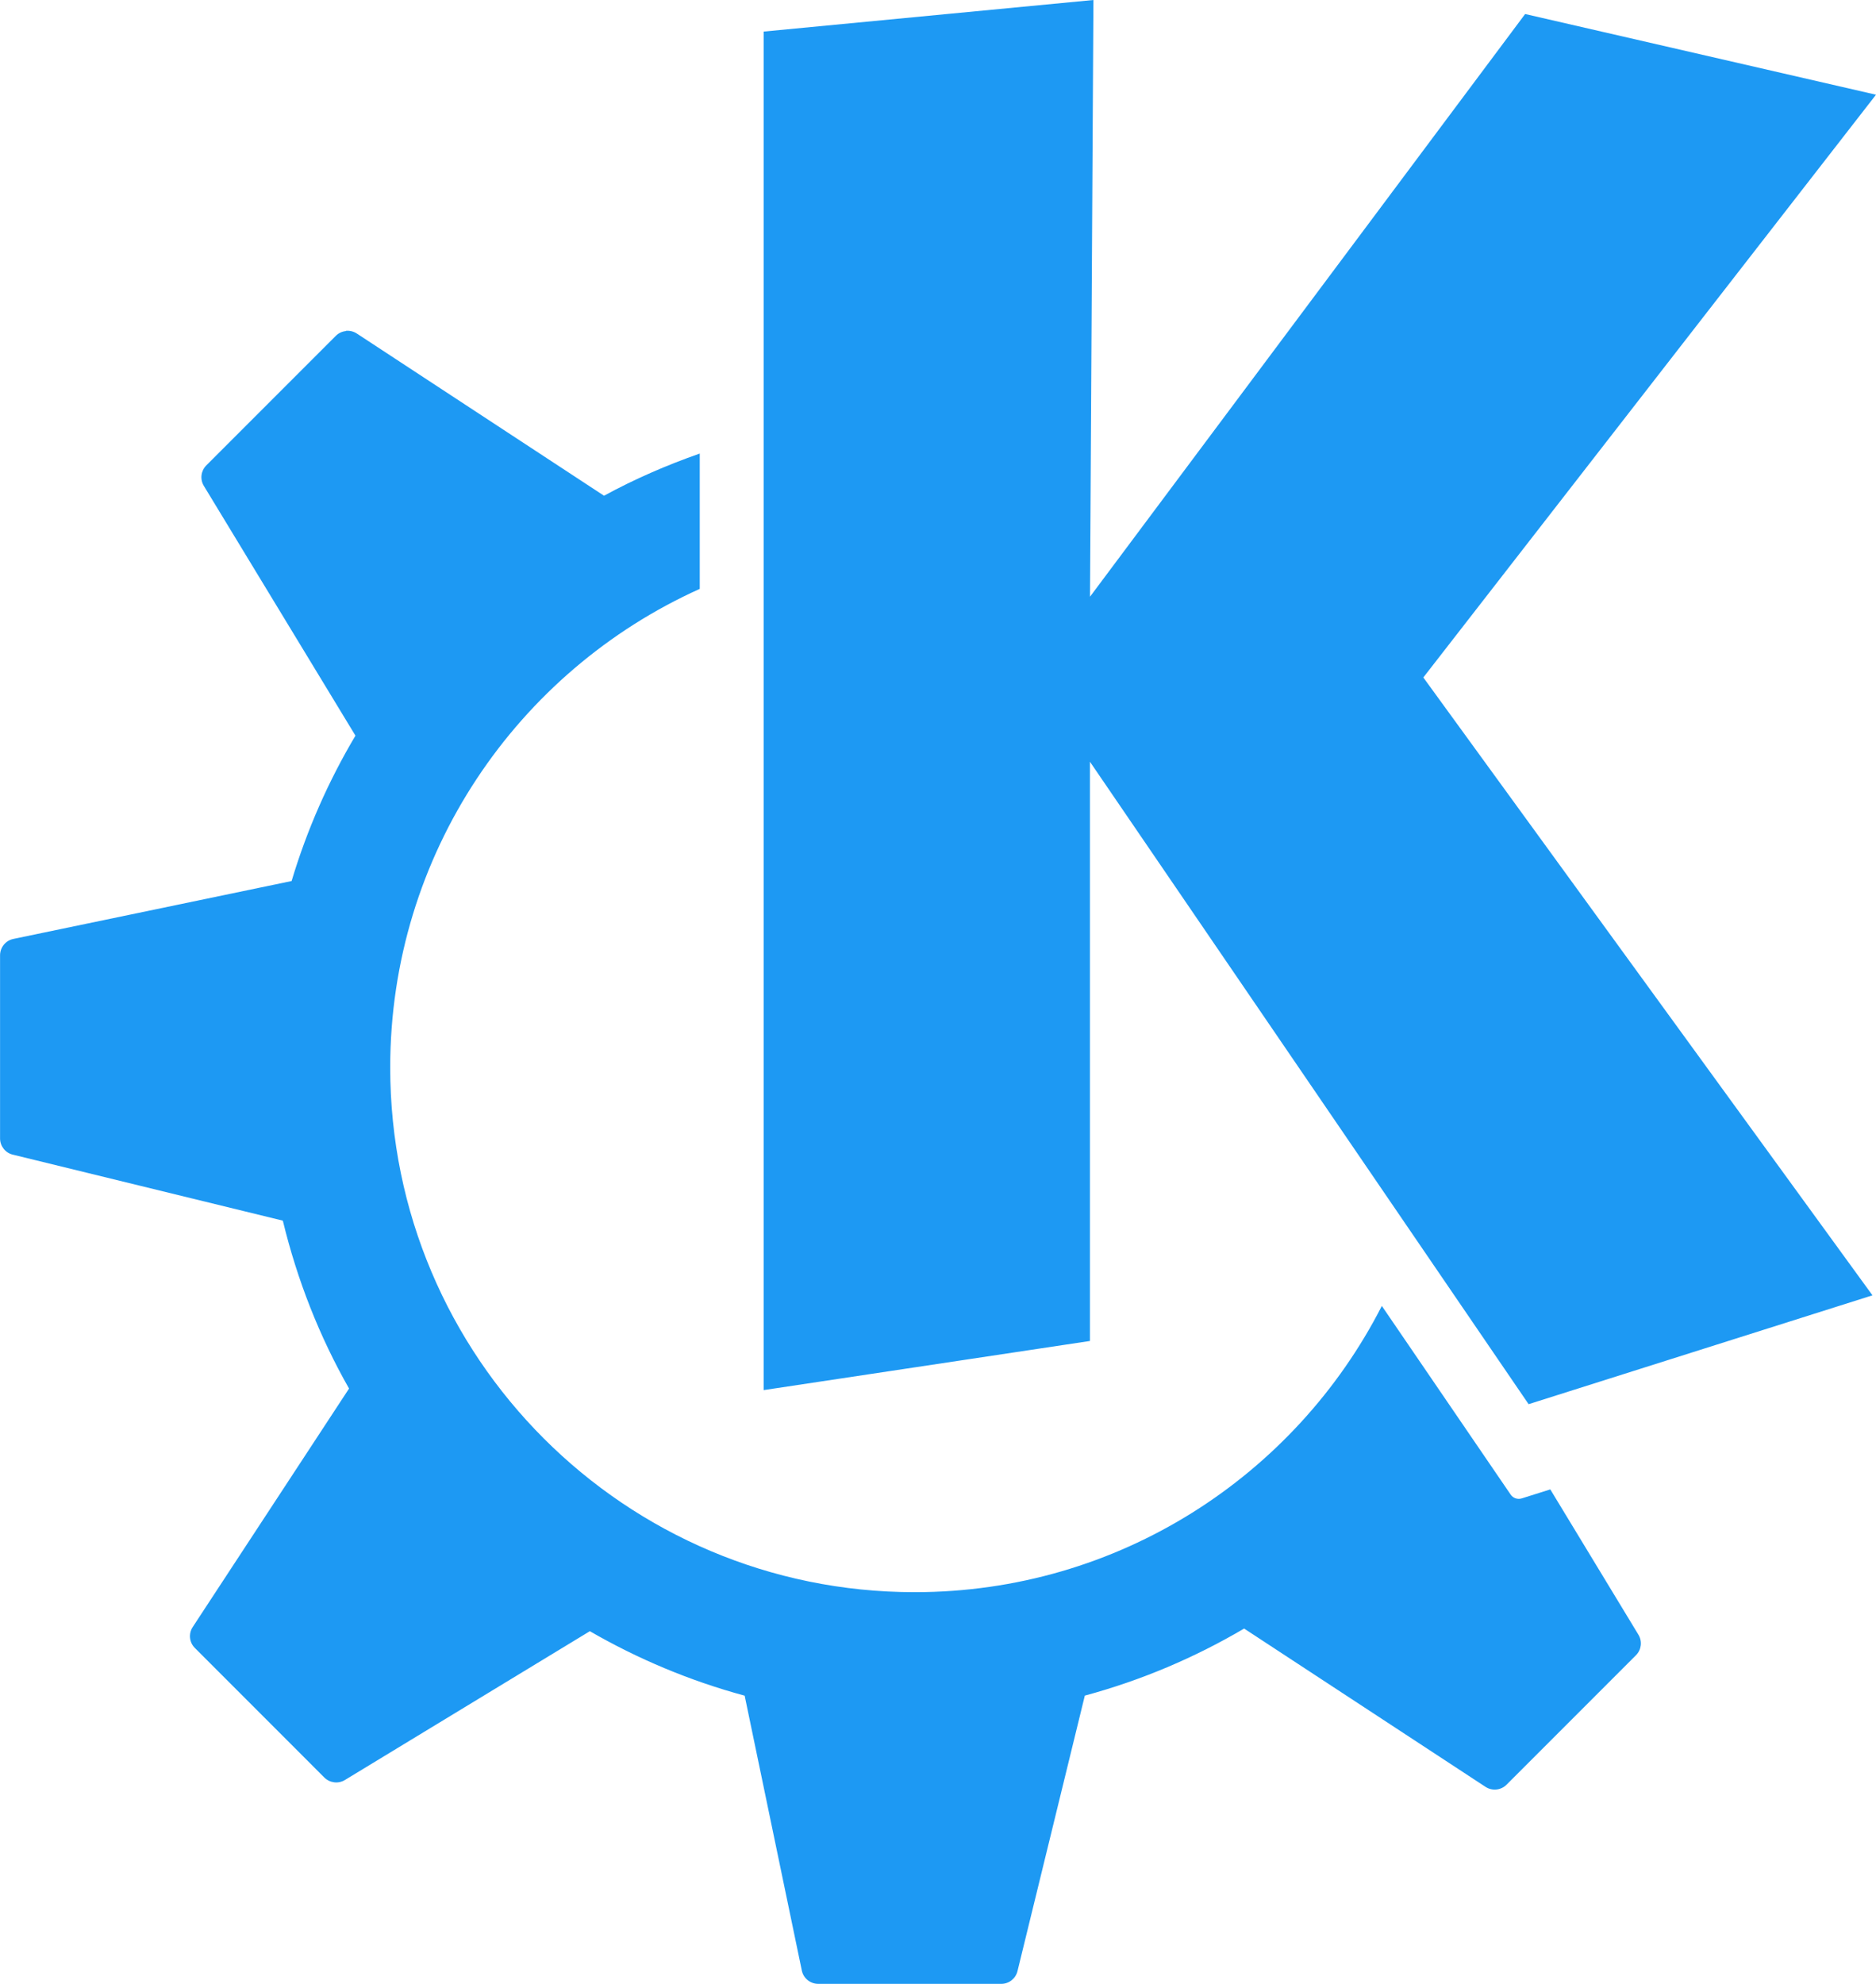 <?xml version="1.0" encoding="UTF-8"?>
<svg width="34" height="35.942" version="1.1" viewBox="0 0 34 35.942" xmlns="http://www.w3.org/2000/svg" xmlns:cc="http://creativecommons.org/ns#" xmlns:dc="http://purl.org/dc/elements/1.1/" xmlns:rdf="http://www.w3.org/1999/02/22-rdf-syntax-ns#">
 <path d="m19.817 0-5.977 0.572v24.613l5.914-0.89v-10.494l7.95 11.639 6.232-1.972-8.14-11.194 8.204-10.558-6.359-1.462-7.886 10.557zm-13.549 5.998c-0.068 0.007-0.133 0.037-0.183 0.088l-2.346 2.346c-0.099 0.099-0.117 0.252-0.044 0.372l2.747 4.524c-0.487 0.819-0.878 1.702-1.157 2.634l-5.043 1.049c-0.14 0.029-0.241 0.153-0.241 0.297v3.317c0 0.14 0.096 0.262 0.231 0.294l4.894 1.196c0.261 1.079 0.665 2.102 1.2 3.042l-2.833 4.32c-0.079 0.121-0.063 0.28 0.04 0.381l2.345 2.346c0.099 0.098 0.253 0.118 0.373 0.045l4.439-2.696c0.872 0.503 1.812 0.899 2.806 1.168l1.036 4.98c0.029 0.141 0.154 0.241 0.297 0.241h3.318c0.139 0 0.261-0.095 0.294-0.232l1.22-4.99c1.025-0.277 1.994-0.689 2.887-1.215l4.375 2.868c0.12 0.079 0.279 0.063 0.381-0.039l2.346-2.346c0.099-0.099 0.117-0.253 0.044-0.372l-1.597-2.632-0.517 0.163c-0.075 0.024-0.157-0.004-0.202-0.07 0 0-1.019-1.491-2.334-3.417-1.573 3.078-4.772 5.186-8.467 5.186-5.25 0-9.505-4.256-9.505-9.506 0-3.862 2.304-7.183 5.61-8.671v-2.452c-0.602 0.211-1.184 0.464-1.736 0.765-4.04e-4 -3.69e-4 -8.09e-4 -0.001-0.002-0.003l-4.478-2.937c-0.06-0.039-0.13-0.055-0.198-0.048z" fill="#1d99f3"/>
</svg>
